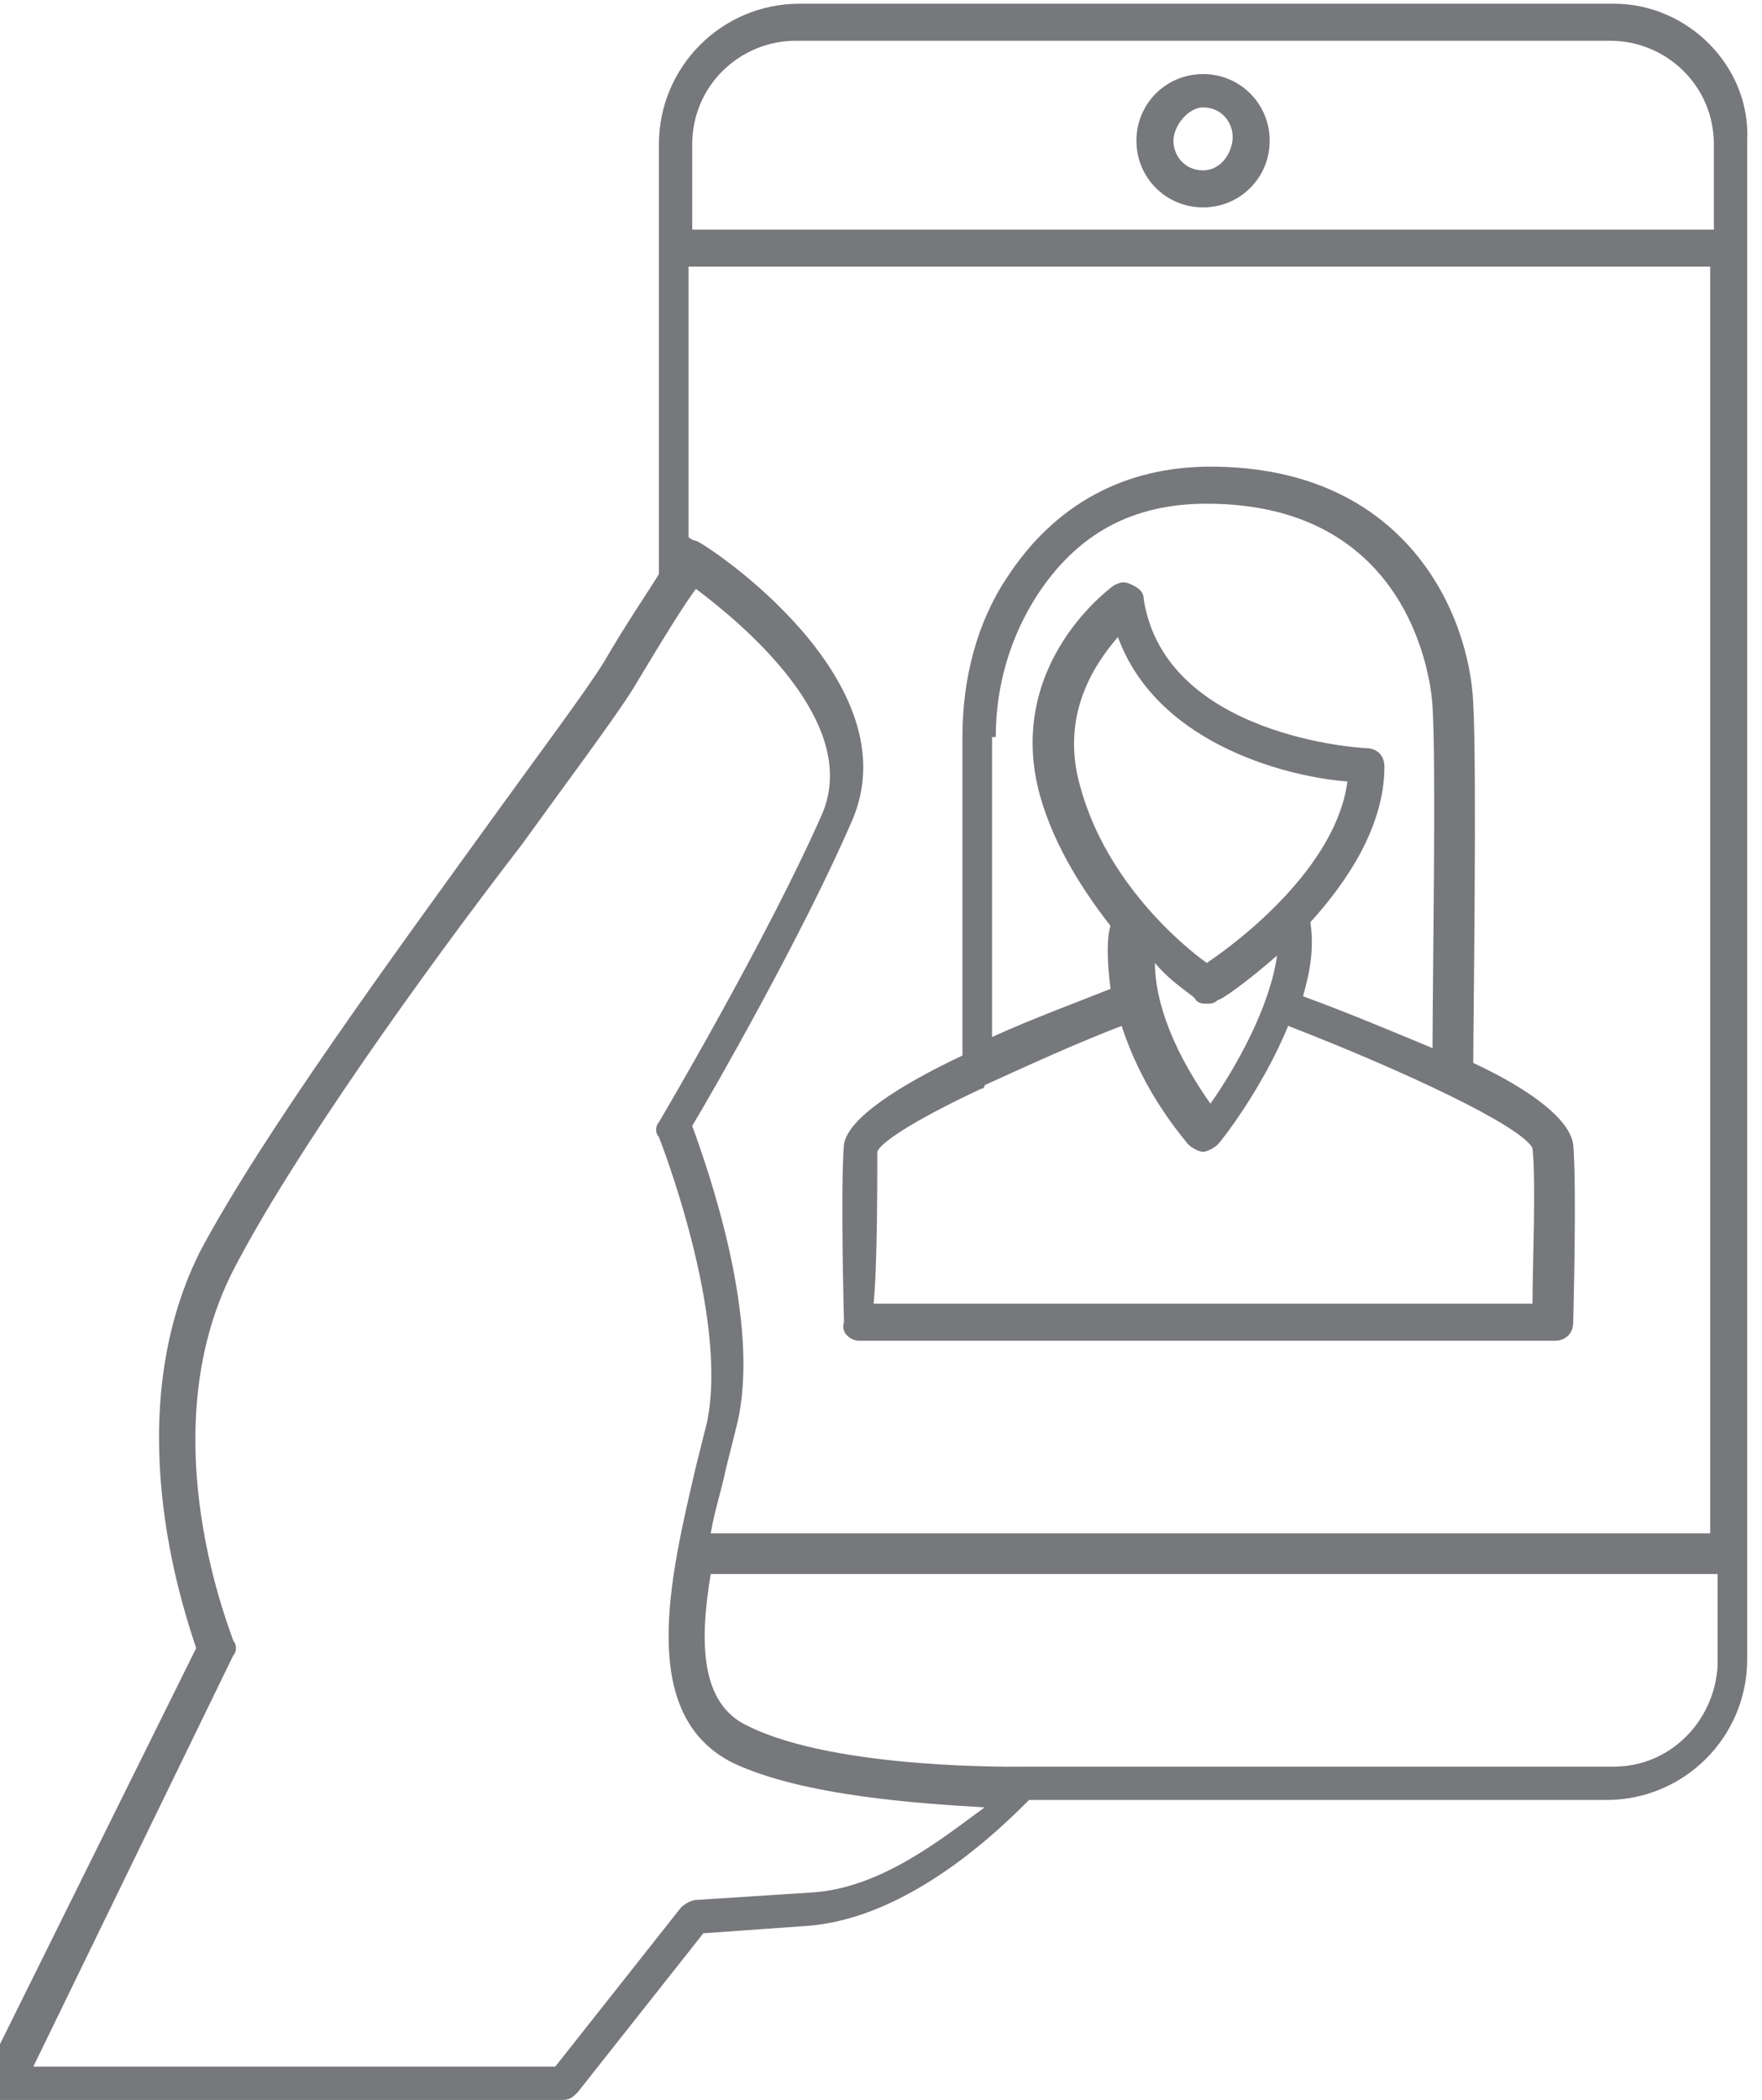 <?xml version="1.0" encoding="utf-8"?>
<!-- Generator: Adobe Illustrator 26.0.1, SVG Export Plug-In . SVG Version: 6.00 Build 0)  -->
<svg version="1.1" xmlns="http://www.w3.org/2000/svg" xmlns:xlink="http://www.w3.org/1999/xlink" x="0px" y="0px" width="47.6px"
	 height="56.7px" viewBox="0 0 47.6 56.7" style="enable-background:new 0 0 47.6 56.7;" xml:space="preserve">
<style type="text/css">
	.st0{display:none;}
	.st1{display:inline;}
	.st2{fill:#949597;}
	.st3{fill:none;stroke:#76787B;stroke-width:1.26;stroke-linecap:round;stroke-miterlimit:10;}
	.st4{fill:#76787B;}
</style>
<g id="图层_1" class="st0">
	<g class="st1">
		<path class="st2" d="M43.8,0H21.5c-2.1,0-3.8,1.7-3.8,3.9v2.4v9.9c-2.2,4.2-4.7,7.2-7,9.9c-4.4,5.3-7.9,9.4-5.3,18.1l-2.6,5.4
			c-0.9,1.9-1.8,3.8-2.7,5.7c-0.1,0.3-0.1,0.6,0,0.9c0.2,0.3,0.4,0.4,0.8,0.4H15c0.2,0,0.5-0.1,0.6-0.3c1.3-1.3,2.6-2.6,3.8-4
			c3.2,0.3,5.8-1.3,8.2-3.2c0.1-0.1,0.2-0.2,0.2-0.3h15.9c2.1,0,3.8-1.7,3.8-3.9v-2.4V6.2V3.9C47.6,1.7,45.9,0,43.8,0z M19.6,51.5
			l-0.3-0.1l-0.2,0.2c-1.4,1.4-2.7,2.8-4.1,4.2H0.8c0.8-1.7,1.8-3.5,2.6-5.3l3-6v-0.2c-2.6-8.3,0.4-12,5.3-17.5
			c2-2.4,2.1-2.7,4.2-6.1l1.5-2.4l1.1-1.6l0.6-0.8c0.1,0.1,0.7,0.4,0.8,0.5s0.2,0.2,0.3,0.3c0.1,0.1,0.2,0.2,0.3,0.3
			c0.1,0.1,0.2,0.2,0.3,0.3c0.1,0.1,0.1,0.1,0.2,0.2c0.1,0.1,0.3,0.3,0.3,0.3l0.2,0.2l0.3,0.4l0.1,0.2c1.3,2.2,0.2,4-1.7,7.8
			c-0.6,1.2-1.3,2.6-2,4.2L18,30.7l0.1,0.2c1.7,6.8,0.3,9.2-0.1,12.5c-0.4,3,1.2,4.2,3.2,4.9c1.4,0.5,3.7,0.7,5.9,0.8
			C24.9,50.1,22.3,51.8,19.6,51.5z M46.3,45c0,1.4-1.1,2.6-2.6,2.6H27.1c-0.4,0-0.9,0-1.3,0c-0.1,0-0.1,0-0.2,0
			c-2.9-0.1-4.9-0.7-5.9-1.7c-0.6-0.6-0.9-1.3-0.7-2.5l0.1-0.7h27.3L46.3,45z M46.4,41.3H19.3c0.8-2.5,0.4-8.4-0.3-10.4
			c0.6-1.5,1.2-2.7,1.8-3.8c2.4-5.1,3.7-7.6-1.3-11.8l-0.3-0.2L19,15l0,0V7.5h27.4V41.3z M46.4,6.3H19V6.2V3.9
			c0-1.4,1.1-2.6,2.6-2.6h22.2c1.4,0,2.6,1.2,2.6,2.6V6.3z"/>
		<path class="st2" d="M32.6,1.4c-1.1,0-2.1,0.9-2.1,2.1c0,1.1,0.9,2.1,2.1,2.1c1.1,0,2.1-0.9,2.1-2.1S33.8,1.4,32.6,1.4z M32.6,4.3
			c-0.4,0-0.8-0.4-0.8-0.8s0.4-0.8,0.8-0.8c0.4,0,0.8,0.4,0.8,0.8C33.4,3.9,33.1,4.3,32.6,4.3z"/>
		<path class="st2" d="M22.6,35.3c0,0.5,0.4,0.9,0.9,0.9h18.4c0.5,0,0.9-0.4,1-0.9v-3.4c0-1-0.6-1.9-1.5-2.3l-1.7-0.9v-9.3
			c0-3.7-3.1-6.7-6.9-6.7c-3.8,0-6.9,3-6.9,6.7v9.4L24,29.6c-0.9,0.4-1.4,1.5-1.4,2.3L22.6,35.3L22.6,35.3z M26.7,19.4
			c0-3.2,2.7-5.8,6-5.8s6,2.6,6,5.8v8.9l-3.4-1.7c0.1-0.5,0.2-1.1,0.2-1.7l0,0c1-1.2,1.7-2.6,1.9-4.1v-0.1c0-0.1,0-0.3-0.1-0.4
			s-0.2-0.2-0.4-0.2c-5.1,0-5.9-3.7-5.9-3.9c0-0.2-0.1-0.3-0.3-0.3s-0.3,0-0.4,0c-1.3,0.8-2.2,2.3-2.2,3.9c0,1.8,0.7,3.6,1.9,5v0.1
			c0,0.7,0.1,1.2,0.2,1.8l-3.5,1.7v-8.9V19.4z M31,26.9c-0.1-0.3-0.2-0.7-0.2-1.1c0.1,0.1,0.1,0.1,0.2,0.2l1.3,1
			c0.1,0.1,0.2,0.1,0.3,0.1s0.2,0,0.3-0.1l1.3-1l0.2-0.2c0,0.4-0.2,1.1-0.2,1.1l0,0c-0.2,0.8-0.6,1.4-1.2,2.4
			c-0.1,0.2-0.2,0.4-0.4,0.6 M33.7,25.1l-1,0.8l-1-0.8C30,23.9,29,21.9,29,19.8c0-1,0.5-2,1.2-2.7c0.5,1.2,1.9,3.7,6.1,3.9
			C36,22.6,35.1,24.1,33.7,25.1z M34.9,27.4l5.9,2.9c0.6,0.3,1,0.9,1,1.5v3.4H23.5v-3.3c0-0.6,0.4-1.2,1-1.5l5.9-2.9l1.1,2.1
			l0.5,0.9l0.2,0.3c0.1,0.1,0.2,0.2,0.4,0.2l0.1,0c0.1,0,0.2-0.1,0.3-0.2l0.2-0.3c0.2-0.3,0.4-0.6,0.6-0.9l0.4-0.7l0,0"/>
	</g>
	<g class="st1">
		<path class="st3" d="M-37.4,6.1c-0.9-1.8-1.9-2.4-4-2.4c-2.1,0-3.9,1.2-4.8,3h-4.2v7.5h10"/>
		<path class="st3" d="M-50.4,9.6h-9.7v46.2h36.3c2.3,0,4.2-1.9,4.2-4.2V28.2"/>
		<polyline class="st3" points="-53.3,29.7 -51.5,32.3 -47,26.7 		"/>
		<polyline class="st3" points="-53.3,37.9 -51.5,40.5 -47,34.9 		"/>
		<polyline class="st3" points="-53.3,46.1 -51.5,48.7 -47,43.1 		"/>
		<line class="st3" x1="-43.1" y1="32.3" x2="-31.6" y2="32.3"/>
		<line class="st3" x1="-43.1" y1="39.7" x2="-26" y2="39.7"/>
		<line class="st3" x1="-43.1" y1="47.2" x2="-26" y2="47.2"/>
		<path class="st3" d="M-11.9,15.5c0,7.9-6.4,14.3-14.3,14.3s-14.3-6.4-14.3-14.3S-34,1.2-26.2,1.2C-18.3,1.2-11.9,7.6-11.9,15.5z"
			/>
		<path class="st3" d="M-18.9,10.8c0-1.3-0.5-2-1.3-2.6c-0.8-0.5-1.9-0.8-3-0.8c-1,0-2,0.2-2.7,0.5l-0.3,0.1l-0.3-0.1
			c-0.5-0.2-1.3-0.4-2.1-0.5l-1.4,0c-0.8,0.1-1.6,0.3-2.2,0.7c-0.8,0.5-1.3,1.3-1.3,2.6c0,0.1,0,0.2,0,0.3c0,1.8,0.4,2.5,0.9,3.4
			c0.5,0.9,1.1,2.1,1.1,4.2c0,2.5,0.4,3.9,0.9,4.7c0.5,0.8,0.6,0.9,1.1,0.9c0.5,0,0.7-0.5,0.7-0.8c0.1-1-0.1-2.7,0.4-4.4
			c0.2-0.5,0.3-1.1,0.7-1.6c0.5-0.7,1.8-1.3,2.6,0c0.3,0.6,0.5,1.2,0.7,1.6c0.4,1.3,0.5,2.7,0.4,3.8c-0.1,1.5,0.7,1.5,0.8,1.5
			c0.5,0,0.7-0.1,1.1-0.9c0.5-0.8,0.9-2.2,0.9-4.7c0-2.1,0.6-3.3,1.1-4.2c0.5-0.9,0.9-1.6,0.9-3.4C-18.9,11-18.9,10.9-18.9,10.8z"/>
		<line class="st3" x1="-26.1" y1="8.1" x2="-24.3" y2="9"/>
	</g>
</g>
<g id="Ebene_2">
	<g>
		<path class="st4" d="M43.6,0.1h-22c-2.1,0-3.8,1.7-3.8,3.8v11.6c-0.3,0.5-0.8,1.2-1.5,2.4c-0.5,0.8-1.7,2.4-3,4.2
			c-2.6,3.6-6.2,8.5-7.9,11.7c-2.2,4.4-0.5,9.5-0.1,10.7L-0.4,56c-0.1,0.2-0.1,0.3,0,0.5c0.1,0.1,0.3,0.2,0.4,0.2h15.2
			c0.2,0,0.3-0.1,0.4-0.2l3.4-4.3l2.8-0.2c2.8-0.2,5.3-2.7,6-3.4h15.6c2.1,0,3.8-1.7,3.8-3.8v-41C47.3,1.8,45.6,0.1,43.6,0.1z
			 M21.5,1.1h22c1.5,0,2.8,1.2,2.8,2.8v2.3H18.7V3.9C18.7,2.3,20,1.1,21.5,1.1z M18.7,30.4c0.6-1,3-5.2,4.3-8.2
			c1.7-3.8-3.9-7.5-4.2-7.6c0,0-0.1,0-0.2-0.1V7.2h27.6v34.2h-27c0.1-0.6,0.3-1.2,0.4-1.7c0.1-0.4,0.2-0.8,0.3-1.2
			C20.6,35.7,19.1,31.5,18.7,30.4z M21.9,51.1l-3.1,0.2c-0.1,0-0.3,0.1-0.4,0.2l-3.4,4.3H0.9l5.4-11.1c0.1-0.1,0.1-0.3,0-0.4
			c0-0.1-2.3-5.5,0-10c1.6-3.1,5.1-8,7.8-11.5c1.3-1.8,2.5-3.4,3-4.2c0.9-1.5,1.4-2.3,1.7-2.7c1.2,0.9,4.5,3.6,3.4,6.1
			c-1.5,3.4-4.4,8.3-4.4,8.3c-0.1,0.1-0.1,0.3,0,0.4c0,0,1.9,4.8,1.3,7.7c-0.1,0.4-0.2,0.8-0.3,1.2c-0.7,3-1.6,6.7,1,8
			c1.9,0.9,5.1,1.1,6.8,1.2C25.5,49.6,23.8,51,21.9,51.1z M43.6,47.7H27.7c0,0,0,0,0,0c0,0,0,0,0,0c-0.1,0-5.1,0.1-7.5-1.1
			c-1.3-0.6-1.3-2.3-1-4.1h27.2v2.5C46.3,46.5,45.1,47.7,43.6,47.7z"/>
		<path class="st4" d="M32.5,5.6c1,0,1.8-0.8,1.8-1.8s-0.8-1.8-1.8-1.8s-1.8,0.8-1.8,1.8S31.5,5.6,32.5,5.6z M32.5,2.9
			c0.5,0,0.8,0.4,0.8,0.8S33,4.6,32.5,4.6s-0.8-0.4-0.8-0.8S32.1,2.9,32.5,2.9z"/>
		<path class="st4" d="M23.2,36.2h9.4H42c0.3,0,0.5-0.2,0.5-0.5c0-0.1,0.1-3.6,0-4.8c-0.1-0.7-1.2-1.5-2.7-2.2c0-1.1,0.1-7.9,0-9.7
			c-0.1-2.4-1.8-6.4-7.1-6.4c-2.3,0-4.2,1-5.5,3c-0.8,1.2-1.2,2.7-1.2,4.3v8.6c-1.7,0.8-3.1,1.7-3.2,2.4c-0.1,1.2,0,4.7,0,4.8
			C22.7,36,23,36.2,23.2,36.2z M26.9,19.9c0-1.4,0.4-2.7,1.1-3.8c1.1-1.7,2.6-2.5,4.6-2.5c5.8,0,6.1,5.3,6.1,5.5
			c0.1,1.6,0,7.3,0,9.2c-1.2-0.5-2.4-1-3.5-1.4c0.2-0.7,0.3-1.3,0.2-2c1-1.1,2-2.6,2-4.2c0-0.3-0.2-0.5-0.5-0.5c-0.1,0-5.4-0.3-6-4
			c0-0.2-0.1-0.3-0.3-0.4s-0.3-0.1-0.5,0c0,0-3,2.1-2,5.7c0.4,1.4,1.2,2.6,1.9,3.5c-0.1,0.3-0.1,0.9,0,1.7c-1,0.4-2.1,0.8-3.2,1.3
			V19.9z M32.6,26c-0.7-0.5-2.7-2.2-3.4-4.7c-0.6-2,0.4-3.4,1-4.1c1.1,3,4.8,3.8,6.2,3.9C36.1,23.4,33.5,25.4,32.6,26z M32.3,27
			c0.1,0.1,0.2,0.1,0.3,0.1c0.1,0,0.2,0,0.3-0.1c0.1,0,0.8-0.5,1.6-1.2c-0.2,1.4-1.1,3-1.8,4c-1.2-1.7-1.5-3-1.5-3.8
			C31.7,26.6,32.3,26.9,32.3,27z M23.7,31.1c0.1-0.3,1.3-1,2.8-1.7c0,0,0.1,0,0.1-0.1c1.1-0.5,2.4-1.1,3.7-1.6
			c0.3,0.9,0.8,2,1.8,3.2c0.1,0.1,0.3,0.2,0.4,0.2c0.1,0,0.3-0.1,0.4-0.2c0.1-0.1,1.2-1.5,1.9-3.2c3.1,1.2,6.3,2.7,6.6,3.3
			c0.1,0.9,0,3.2,0,4.2h-8.9h-8.9C23.7,34.2,23.7,32,23.7,31.1z"/>
	</g>
</g>
</svg>
